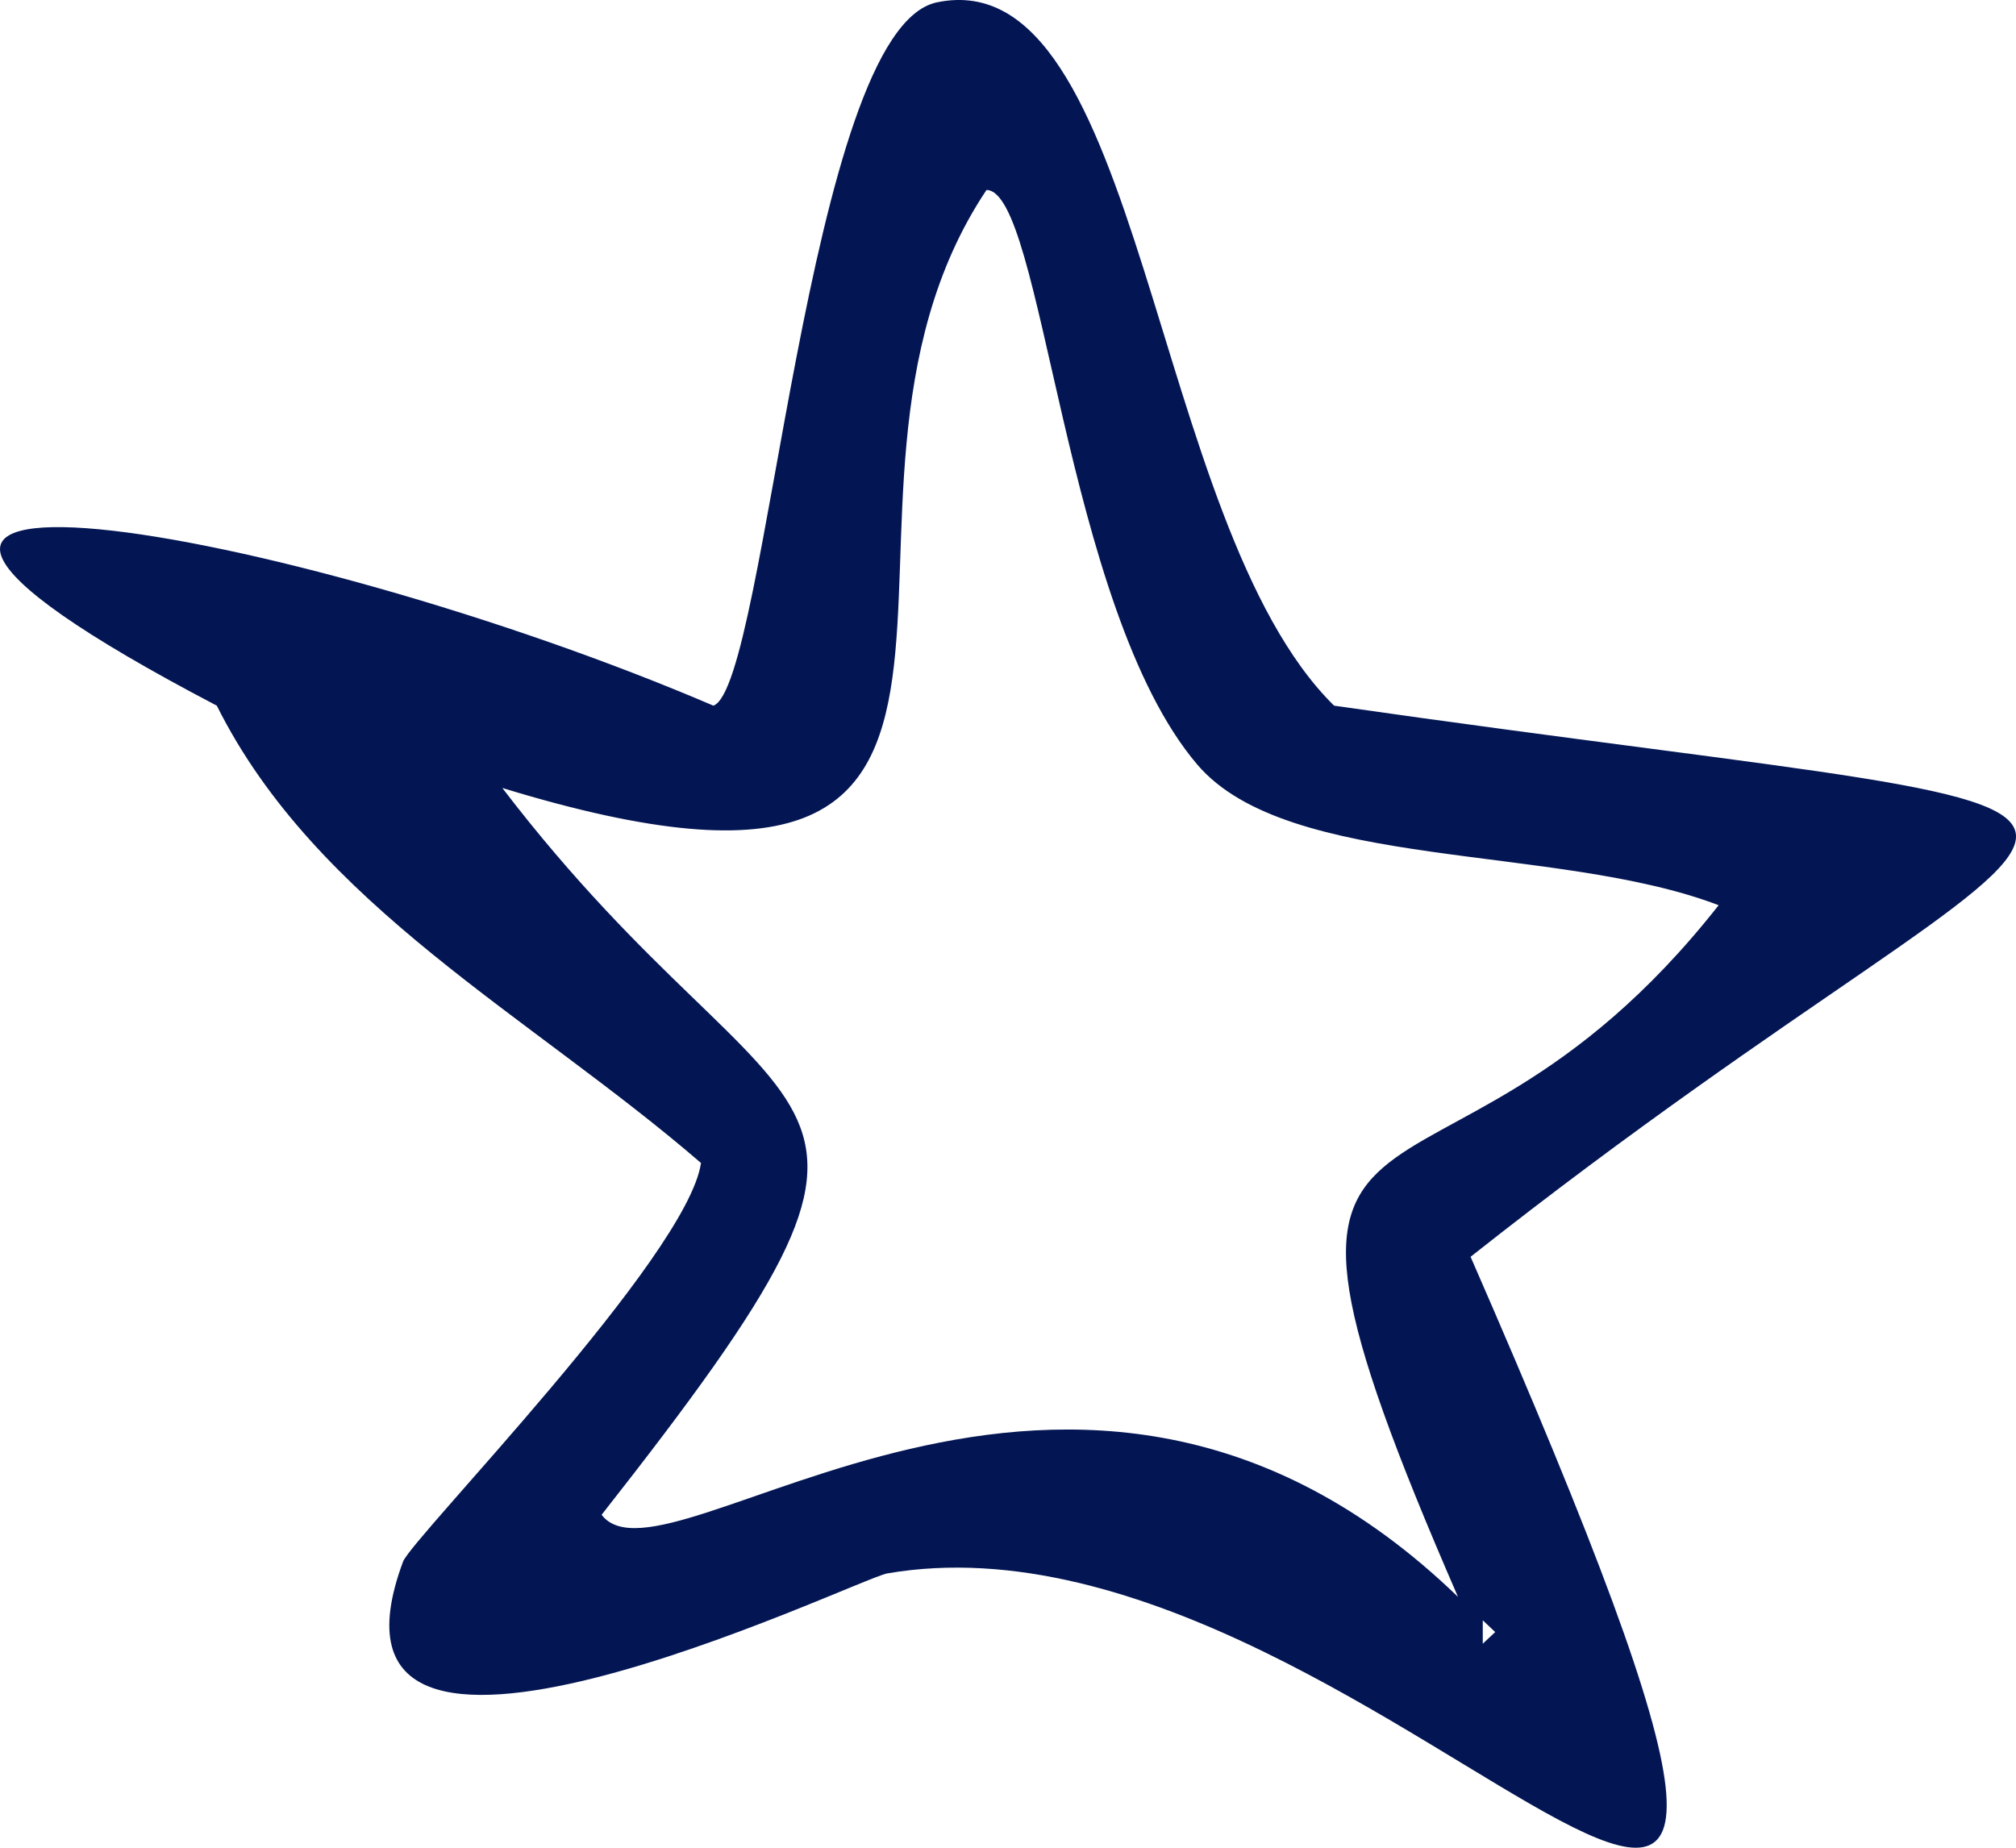 <?xml version="1.0" encoding="UTF-8"?> <svg xmlns="http://www.w3.org/2000/svg" width="24" height="22" viewBox="0 0 24 22" fill="none"><path d="M11.153 0.028C13.623 -0.488 13.674 6.23 15.882 8.402C27.53 10.072 25.337 8.774 17.507 14.964C23.578 28.864 16.573 17.698 10.562 18.734C10.201 18.795 3.515 22.048 4.798 18.594C4.901 18.315 8.188 14.959 8.345 13.847C6.314 12.094 3.769 10.781 2.581 8.402C-3.974 4.971 3.43 6.233 8.493 8.402C9.134 8.168 9.604 0.352 11.153 0.028ZM11.744 2.262C9.211 6.051 13.21 11.594 5.98 9.382C9.424 13.889 11.501 12.518 7.162 18.036C7.943 19.063 12.778 14.59 17.357 19.013C14.294 11.971 17.008 15.168 20.46 10.778C18.527 10.039 15.338 10.376 14.253 9.103C12.66 7.232 12.418 2.254 11.741 2.262H11.744ZM17.652 19.292V19.571L17.8 19.432L17.652 19.292Z" fill="#031653"></path></svg> 